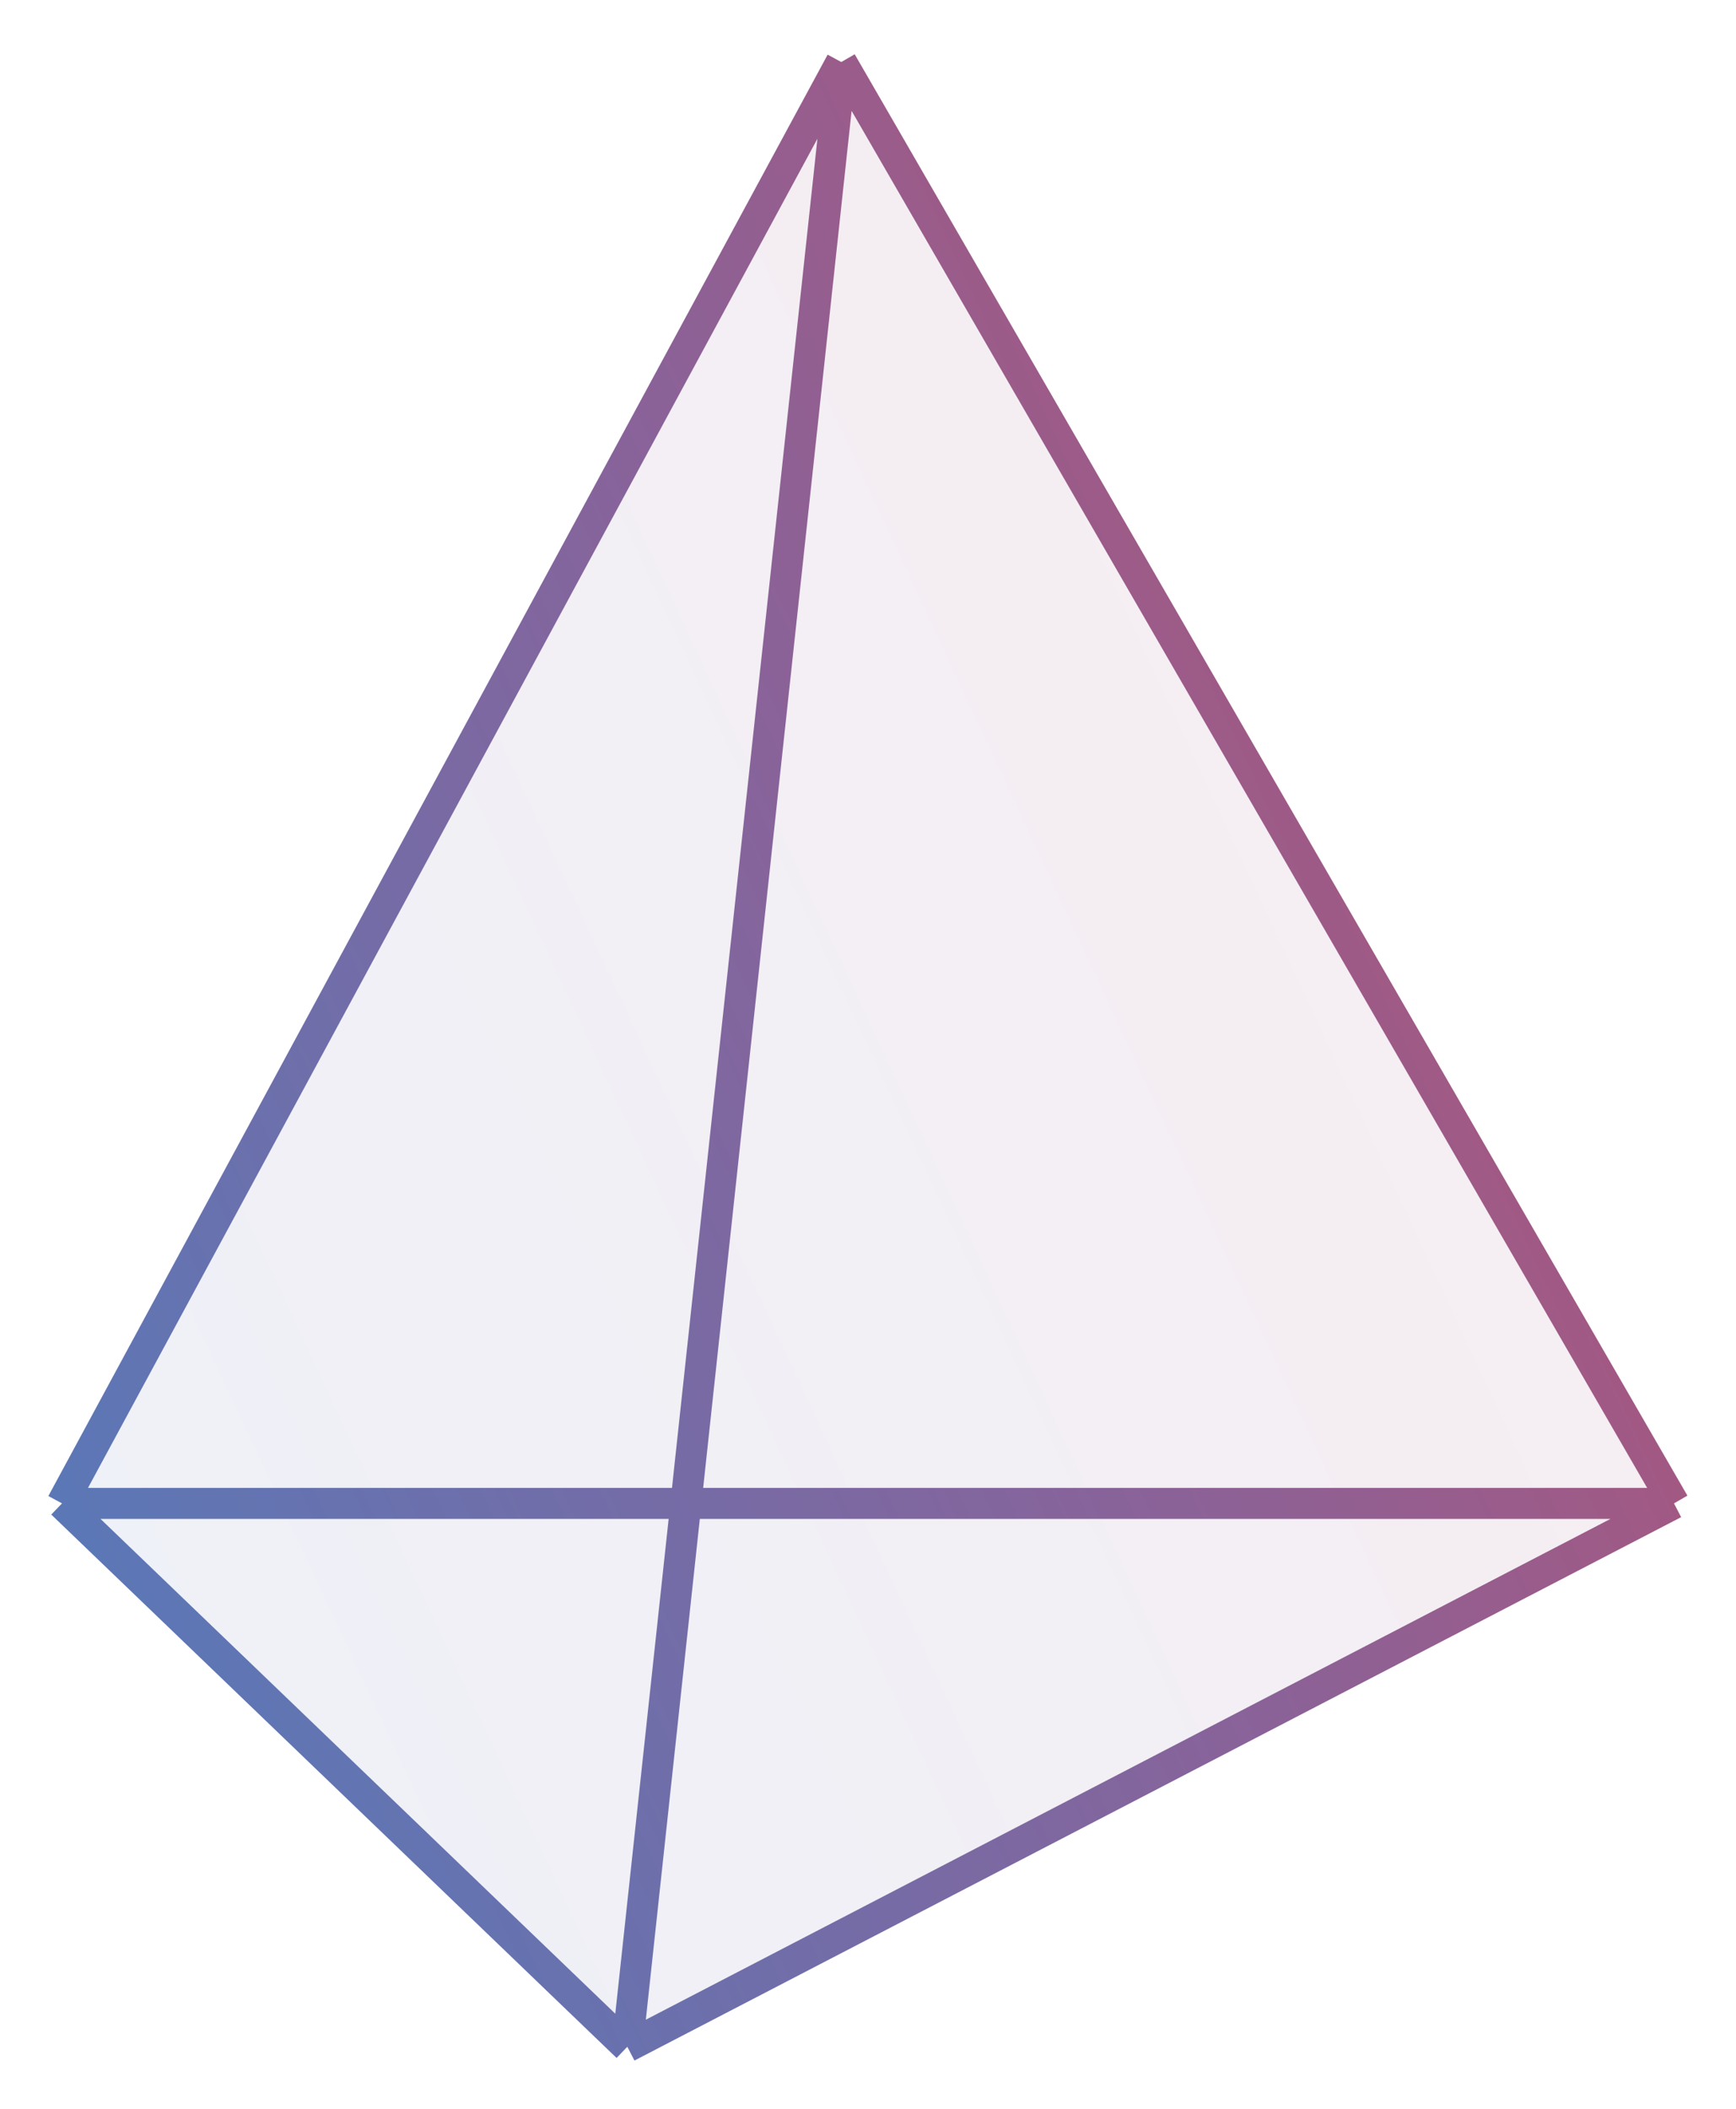 <svg width="28" height="34" viewBox="0 0 28 34" fill="none" xmlns="http://www.w3.org/2000/svg">
<path d="M27 24.239L13.569 1L11.063 24.239H27Z" fill="url(#paint0_linear_5736_392)" fill-opacity="0.1"/>
<path d="M11.063 24.239L10.118 33L27 24.239H11.063Z" fill="url(#paint1_linear_5736_392)" fill-opacity="0.1"/>
<path d="M10.118 33L11.063 24.239H1L10.118 33Z" fill="url(#paint2_linear_5736_392)" fill-opacity="0.1"/>
<path d="M11.063 24.239L13.569 1L1 24.239H11.063Z" fill="url(#paint3_linear_5736_392)" fill-opacity="0.1"/>
<path d="M27 24.239L13.569 1M27 24.239L10.118 33M27 24.239H11.063M13.569 1L11.063 24.239M13.569 1L1 24.239M11.063 24.239L10.118 33M11.063 24.239H1M10.118 33L1 24.239" stroke="url(#paint4_linear_5736_392)" stroke-width="0.5"/>
<defs>
<linearGradient id="paint0_linear_5736_392" x1="1" y1="33" x2="34.613" y2="17.321" gradientUnits="userSpaceOnUse">
<stop stop-color="#517CBD"/>
<stop offset="0.516" stop-color="#88639A"/>
<stop offset="1" stop-color="#BF4D6A"/>
</linearGradient>
<linearGradient id="paint1_linear_5736_392" x1="1" y1="33" x2="34.613" y2="17.321" gradientUnits="userSpaceOnUse">
<stop stop-color="#517CBD"/>
<stop offset="0.516" stop-color="#88639A"/>
<stop offset="1" stop-color="#BF4D6A"/>
</linearGradient>
<linearGradient id="paint2_linear_5736_392" x1="1" y1="33" x2="34.613" y2="17.321" gradientUnits="userSpaceOnUse">
<stop stop-color="#517CBD"/>
<stop offset="0.516" stop-color="#88639A"/>
<stop offset="1" stop-color="#BF4D6A"/>
</linearGradient>
<linearGradient id="paint3_linear_5736_392" x1="1" y1="33" x2="34.613" y2="17.321" gradientUnits="userSpaceOnUse">
<stop stop-color="#517CBD"/>
<stop offset="0.516" stop-color="#88639A"/>
<stop offset="1" stop-color="#BF4D6A"/>
</linearGradient>
<linearGradient id="paint4_linear_5736_392" x1="1" y1="33" x2="34.613" y2="17.321" gradientUnits="userSpaceOnUse">
<stop stop-color="#517CBD"/>
<stop offset="0.516" stop-color="#88639A"/>
<stop offset="1" stop-color="#BF4D6A"/>
</linearGradient>
</defs>
</svg>
